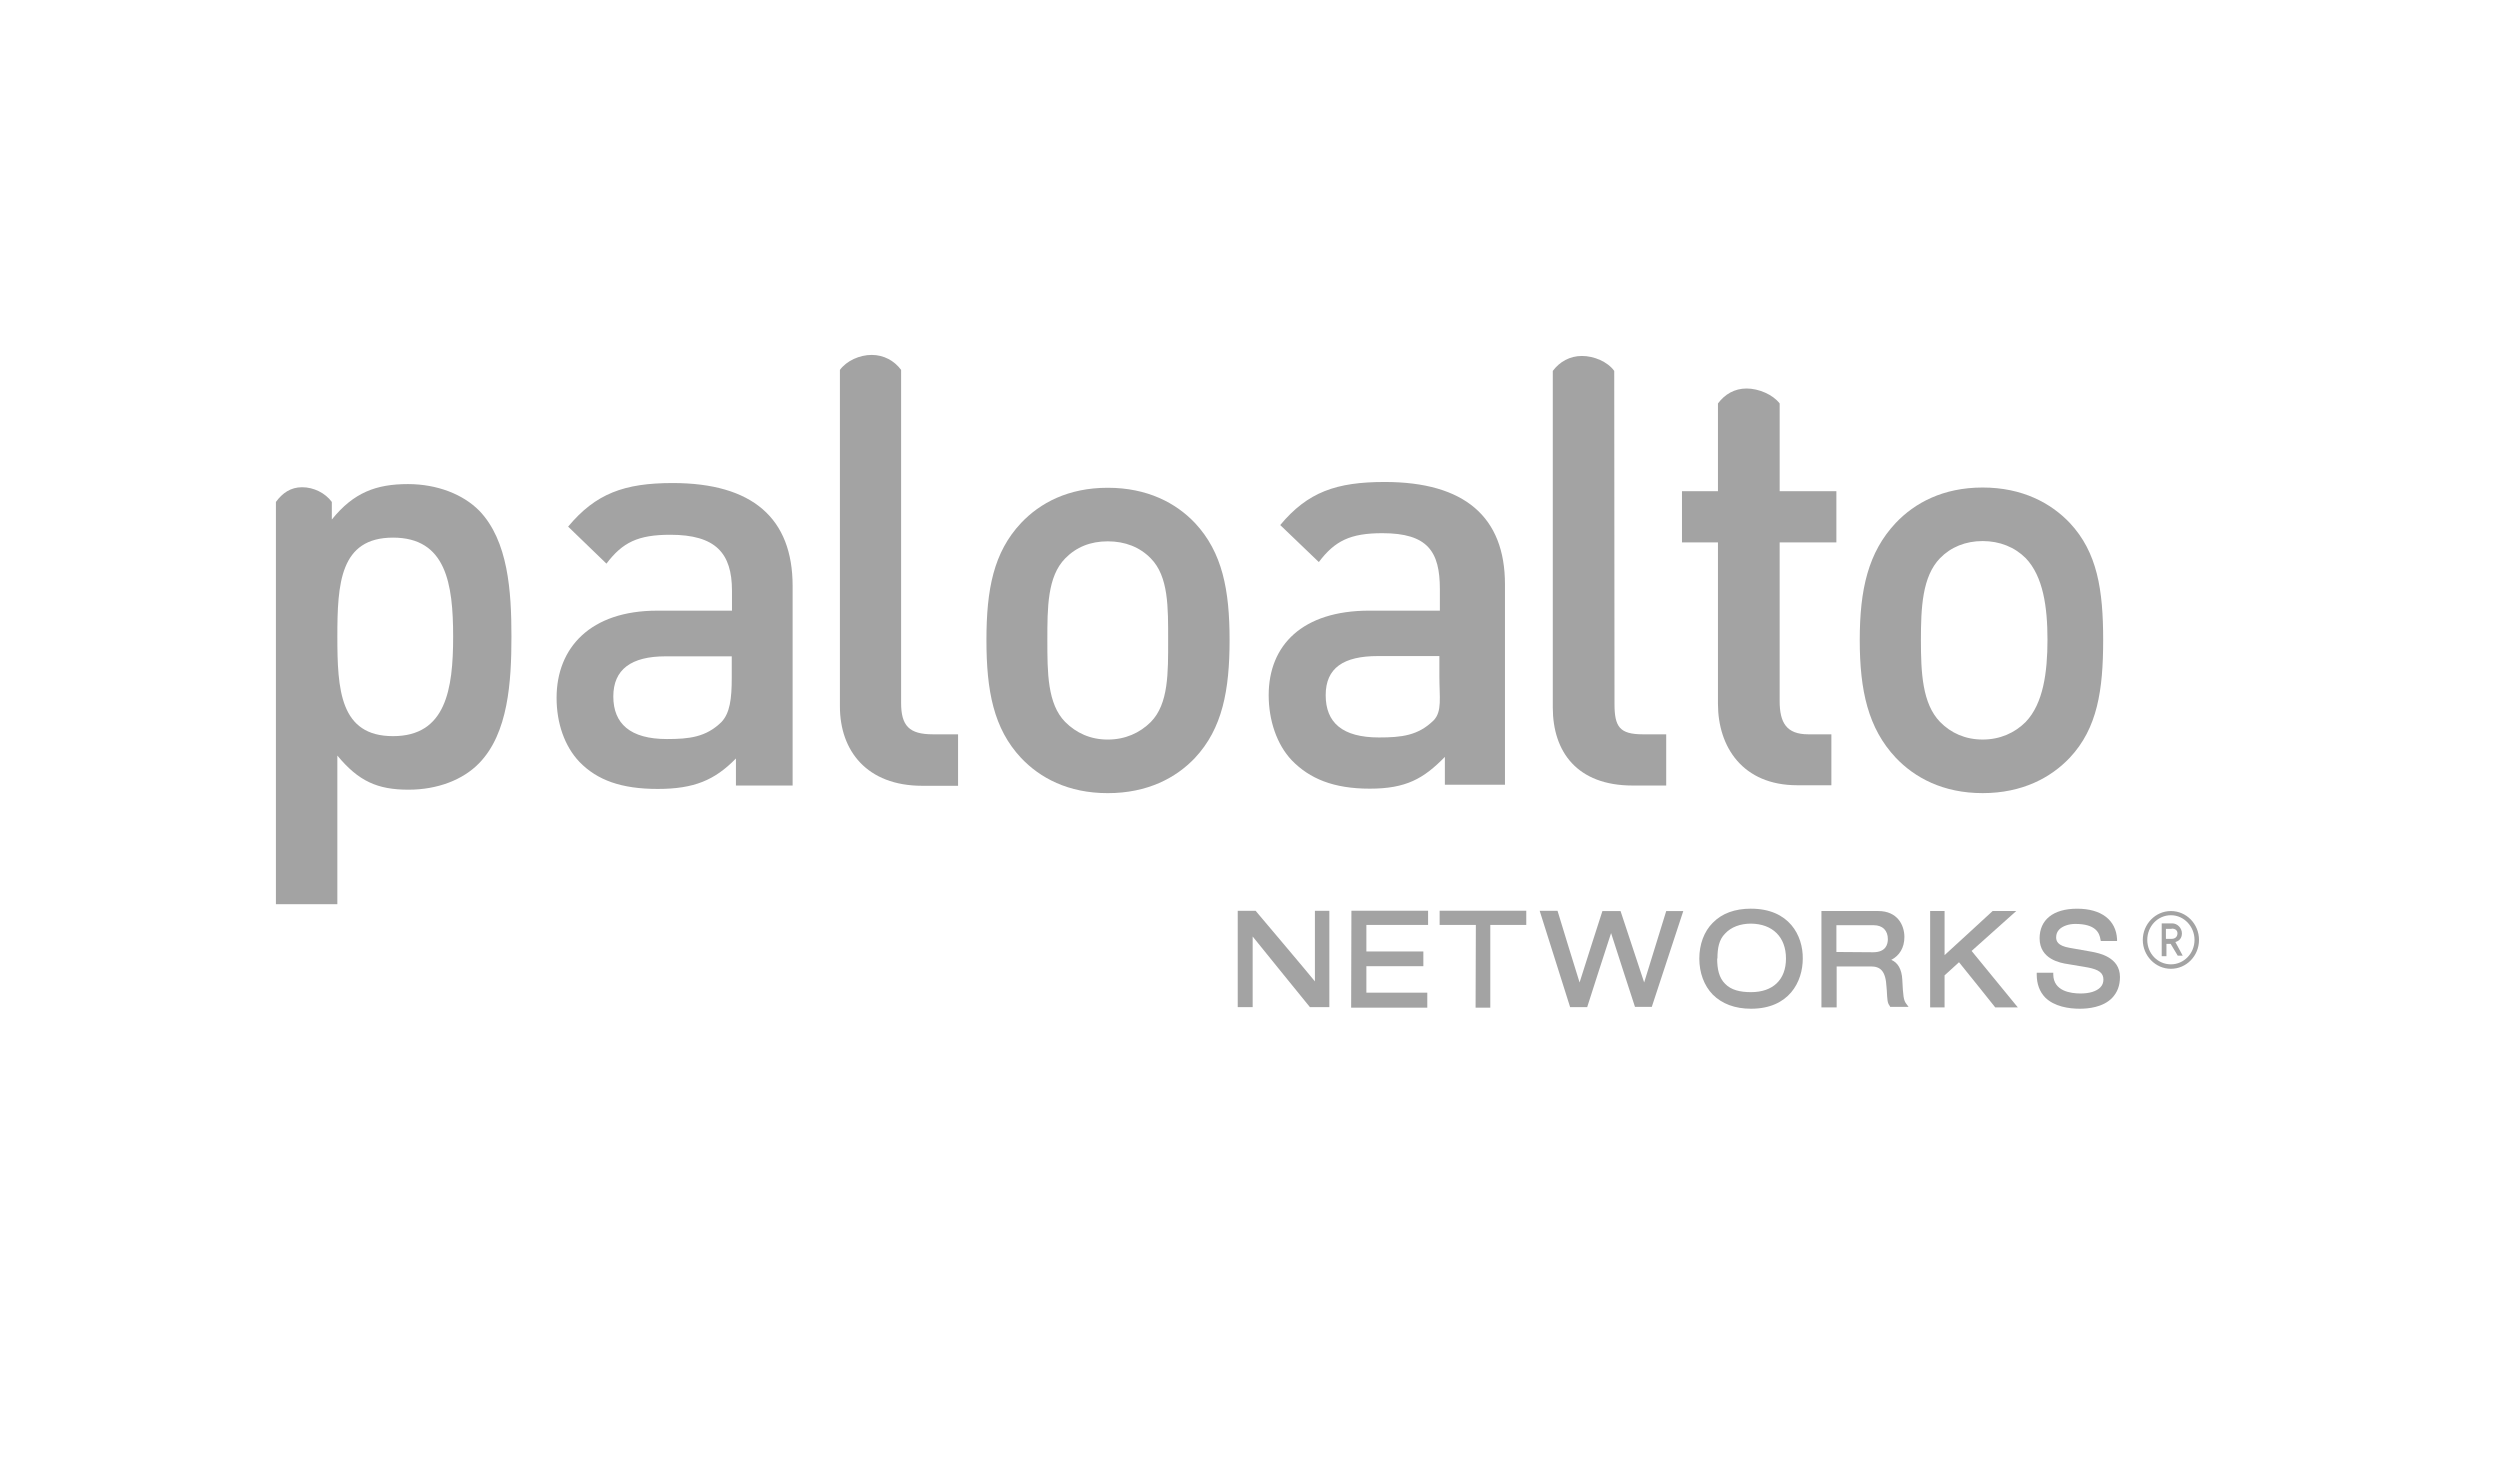 <?xml version="1.0" encoding="UTF-8"?>
<svg xmlns="http://www.w3.org/2000/svg" id="Layer_1" data-name="Layer 1" viewBox="0 0 1200 700">
  <defs>
    <style>
      .cls-1 {
        fill: #a3a3a3;
        stroke-width: 0px;
      }
    </style>
  </defs>
  <g id="Layer_1-2" data-name="Layer_1">
    <g id="_2015727765008" data-name=" 2015727765008">
      <path id="path2632" class="cls-1" d="M594.1,483.42h7.18v-33.9c2.27,2.9,27.48,33.9,27.48,33.9h9.33v-46.25h-6.93v33.9c-2.27-2.9-28.48-33.9-28.48-33.9h-8.57v46.25Z"></path>
      <path id="polygon2634" class="cls-1" d="M685.1,476.49h-29.24v-12.73h27.35v-7.06h-27.35v-12.73h29.62v-6.81h-36.8l-.13,46.51h36.55v-7.18Z"></path>
      <path id="path2636" class="cls-1" d="M691.02,443.97h17.39c0,1.51-.13,39.7-.13,39.7h7.06v-39.7h17.27v-6.81h-41.59v6.81Z"></path>
      <path id="path2638" class="cls-1" d="M753.66,483.42h8.19s10.21-31.89,11.47-35.54c1.13,3.66,11.47,35.42,11.47,35.42h8.07l15.12-46h-8.19s-9.45,30.5-10.59,34.28c-1.26-3.78-11.34-34.28-11.34-34.28h-8.7s-9.83,30.5-10.96,34.28c-1.26-3.78-10.59-34.41-10.59-34.41h-8.57l14.62,46.25Z"></path>
      <path id="path2640" class="cls-1" d="M828.02,472.2c-2.9-2.9-3.78-7.06-3.78-12.1h.13c0-5.04.76-9.07,3.66-11.97,2.9-3.15,7.31-4.79,12.48-4.79,10.33.13,16.76,6.43,16.76,16.76s-6.43,16.13-16.76,16.13c-5.29,0-9.58-1.01-12.48-4.03h0ZM840.5,436.16c-7.81,0-13.99,2.27-18.4,6.81-4.16,4.16-6.43,10.33-6.43,17.14s2.27,12.98,6.43,17.27c4.41,4.41,10.59,6.81,18.4,6.81,18.28,0,24.83-12.98,24.83-24.07.13-11.09-6.55-23.95-24.83-23.95h0Z"></path>
      <g id="g2644">
        <path id="path2642" class="cls-1" d="M881.46,444.1h17.9c4.41,0,6.81,2.65,6.81,6.68,0,2.39-.88,6.3-7.06,6.3,0,0-16.26-.13-17.64-.13v-12.86ZM874.28,483.55h7.31v-19.66h16.38c4.54,0,7.18,2.02,7.56,9.96l.13,1.51c.25,4.41.25,6.05,1.39,7.44l.25.5h8.82l-1.13-1.51c-1.26-1.64-1.51-3.66-1.89-11.6-.25-4.92-2.14-8.19-5.29-9.45,3.91-2.02,6.3-5.8,6.3-10.97,0-5.67-3.28-12.48-12.6-12.48h-27.22v46.25Z"></path>
      </g>
      <path id="path2646" class="cls-1" d="M926.46,483.55h6.93v-15.38c.38-.38,6.05-5.42,6.93-6.3,1.01,1.13,17.39,21.68,17.39,21.68h10.84s-21.3-25.96-22.18-27.1c1.13-1.01,21.43-19.16,21.43-19.16h-11.34s-20.8,19.16-23.06,21.17v-21.17h-6.93v46.25Z"></path>
      <path id="path2648" class="cls-1" d="M979.01,450.4c0,10.08,10.08,11.85,13.49,12.35l9.7,1.64c5.29,1.01,7.44,2.65,7.44,5.8,0,1.51-.5,2.77-1.51,3.78-1.89,1.89-5.17,2.9-9.45,2.9-4.79,0-12.98-1.13-13.11-9.07v-.88h-7.94v.88c0,4.54,1.39,8.19,4.03,10.97,4.41,4.41,11.47,5.42,16.64,5.42,3.91,0,11.09-.63,15.5-5.17,2.52-2.65,3.78-5.92,3.78-10.08,0-9.58-10.21-11.47-13.49-12.1-.13,0-10.71-1.89-10.71-1.89-5.8-1.01-6.43-3.28-6.43-5.04,0-1.51.5-2.77,1.51-3.78,1.64-1.64,4.54-2.65,7.69-2.65,9.83,0,11.6,4.29,12.1,7.56l.13.63h7.81v-.88c-.5-9.2-7.56-14.62-19.16-14.62s-18.02,5.42-18.02,14.24h0Z"></path>
      <path id="path2650" class="cls-1" d="M188.65,353.35c-25.46,0-26.72-22.31-26.72-47.77s1.26-47.52,26.72-47.52,28.86,22.06,28.86,47.52-3.53,47.77-28.86,47.77ZM229.99,245.09c-7.69-7.81-20.17-12.73-34.16-12.73-15.25,0-26.09,4.03-36.55,17.01v-8.44c-3.15-4.29-8.7-7.06-14.24-7.06s-9.45,2.77-12.6,7.06v193.08h29.49v-71.34c10.21,12.35,19.28,16.38,34.16,16.38,13.99,0,26.22-4.79,33.9-12.73,13.99-14.37,15.5-39.07,15.5-60.75s-1.51-46-15.5-60.5h0Z"></path>
      <path id="path2652" class="cls-1" d="M351.23,315.04h-31.76c-16.51,0-25.08,6.3-25.08,19.28s8.07,20.42,25.71,20.42c10.71,0,18.78-.88,26.22-8.19,4.03-4.29,4.92-11.09,4.92-21.17v-10.33ZM353.25,377.05v-12.98c-10.21,10.46-20.17,14.62-37.56,14.62s-28.99-4.16-37.56-12.98c-7.18-7.56-10.97-18.65-10.97-30.75,0-24.07,16.26-41.84,48.27-41.84h35.92v-9.58c0-18.02-7.81-26.85-29.62-26.85-15.5,0-22.94,3.66-30.63,13.86l-18.4-17.77c13.23-15.88,26.97-20.92,50.16-20.92,38.31,0,57.6,16.89,57.6,49.41v95.79h-27.22Z"></path>
      <path id="path2654" class="cls-1" d="M447.78,352.47c-11.34,0-15.25-4.03-15.25-15.12v-159.81c-3.28-4.41-8.32-7.18-14.12-7.18s-11.97,2.77-15.25,7.18v161.58c0,21.17,12.86,38.06,39.57,38.06h17.14v-24.7h-12.1Z"></path>
      <path id="path2656" class="cls-1" d="M552.39,268.03c-5.29-5.42-12.35-8.19-20.67-8.19s-15.12,2.77-20.42,8.19c-8.57,8.7-8.57,23.69-8.57,39.2s0,30.63,8.57,39.32c5.29,5.29,12.1,8.44,20.42,8.44s15.38-3.15,20.67-8.44c8.57-8.7,8.32-23.69,8.32-39.32s.25-30.5-8.32-39.2ZM573.56,363.82c-9.07,9.58-22.81,16.89-41.84,16.89s-32.52-7.31-41.59-16.89c-13.23-14.12-16.64-32.26-16.64-56.59s3.4-42.1,16.64-56.21c9.07-9.58,22.56-16.89,41.59-16.89s32.77,7.31,41.84,16.89c13.23,14.12,16.64,32.26,16.64,56.21s-3.4,42.47-16.64,56.59Z"></path>
      <path id="path2658" class="cls-1" d="M788.57,352.47c-11.22,0-13.61-3.66-13.61-14.62l-.13-159.81c-3.15-4.41-9.7-7.18-15.5-7.18s-10.71,2.77-13.99,7.18v161.58c0,21.17,11.6,37.43,38.31,37.43h16.13v-24.58h-11.22Z"></path>
      <path id="path2660" class="cls-1" d="M690.9,314.91h-29.49c-16.51,0-25.08,5.67-25.08,18.78s7.94,20.29,25.58,20.29c10.84,0,18.78-.88,26.22-8.19,4.16-4.29,2.77-10.97,2.77-21.17v-9.7ZM693.54,376.67v-13.36c-10.21,10.46-18.65,15.25-36.05,15.25s-28.86-4.79-37.43-13.61c-7.18-7.56-11.09-19.16-11.09-31.26,0-24.07,16.26-40.58,48.27-40.58h33.9v-10.33c0-18.02-5.8-26.85-27.6-26.85-15.38,0-22.81,3.66-30.5,13.86l-18.53-17.77c13.23-15.88,26.97-20.67,50.16-20.67,38.31,0,57.72,16.76,57.72,49.15v96.16h-28.86Z"></path>
      <path id="path2662" class="cls-1" d="M881.46,260.34v-24.58h-27.22v-42.1c-3.28-4.29-10.08-7.18-15.88-7.18s-10.46,2.77-13.74,7.18v42.1h-17.27v24.58h17.27v77.51c0,20.67,11.85,39.07,38.06,39.07h16.38v-24.45h-11.09c-10.46,0-13.74-5.55-13.74-16.01v-76.12h27.22Z"></path>
      <path id="path2664" class="cls-1" d="M972.33,267.9c-5.29-5.29-12.48-8.19-20.67-8.19s-15.25,2.9-20.42,8.19c-8.57,8.82-9.2,23.82-9.2,39.32s.63,30.5,9.2,39.32c5.17,5.29,12.1,8.44,20.42,8.44s15.38-3.15,20.67-8.44c8.44-8.82,10.46-23.82,10.46-39.45s-2.02-30.37-10.46-39.2ZM993.51,363.69c-9.07,9.58-22.81,17.01-41.84,17.01s-32.64-7.44-41.72-17.01c-13.23-14.12-17.27-32.14-17.27-56.46s4.03-42.1,17.27-56.21c9.07-9.58,22.69-17.01,41.72-17.01s32.77,7.44,41.84,17.01c13.23,14.12,16.01,32.14,16.01,56.21s-2.77,42.35-16.01,56.46Z"></path>
      <g id="g2668">
        <path id="path2666" class="cls-1" d="M1042.41,445.86h-2.77v4.79h2.77c1.64,0,2.77-1.01,2.77-2.65,0-1.51-1.13-2.27-2.77-2.27v.13ZM1045.31,458.72l-3.4-5.67h-2.02v5.92h-2.27v-15.75h5.04c2.52,0,4.66,2.27,4.66,4.79,0,2.27-1.26,3.66-3.15,4.16l3.53,6.55h-2.39ZM1042.03,439.31c-6.3,0-11.34,5.29-11.34,11.85s5.04,11.72,11.34,11.72,11.34-5.29,11.34-11.72-5.04-11.85-11.34-11.85ZM1042.03,465.02c-7.44,0-13.49-6.3-13.49-13.86s6.05-13.86,13.49-13.86,13.49,6.18,13.49,13.86-6.05,13.86-13.49,13.86Z"></path>
      </g>
    </g>
  </g>
</svg>
